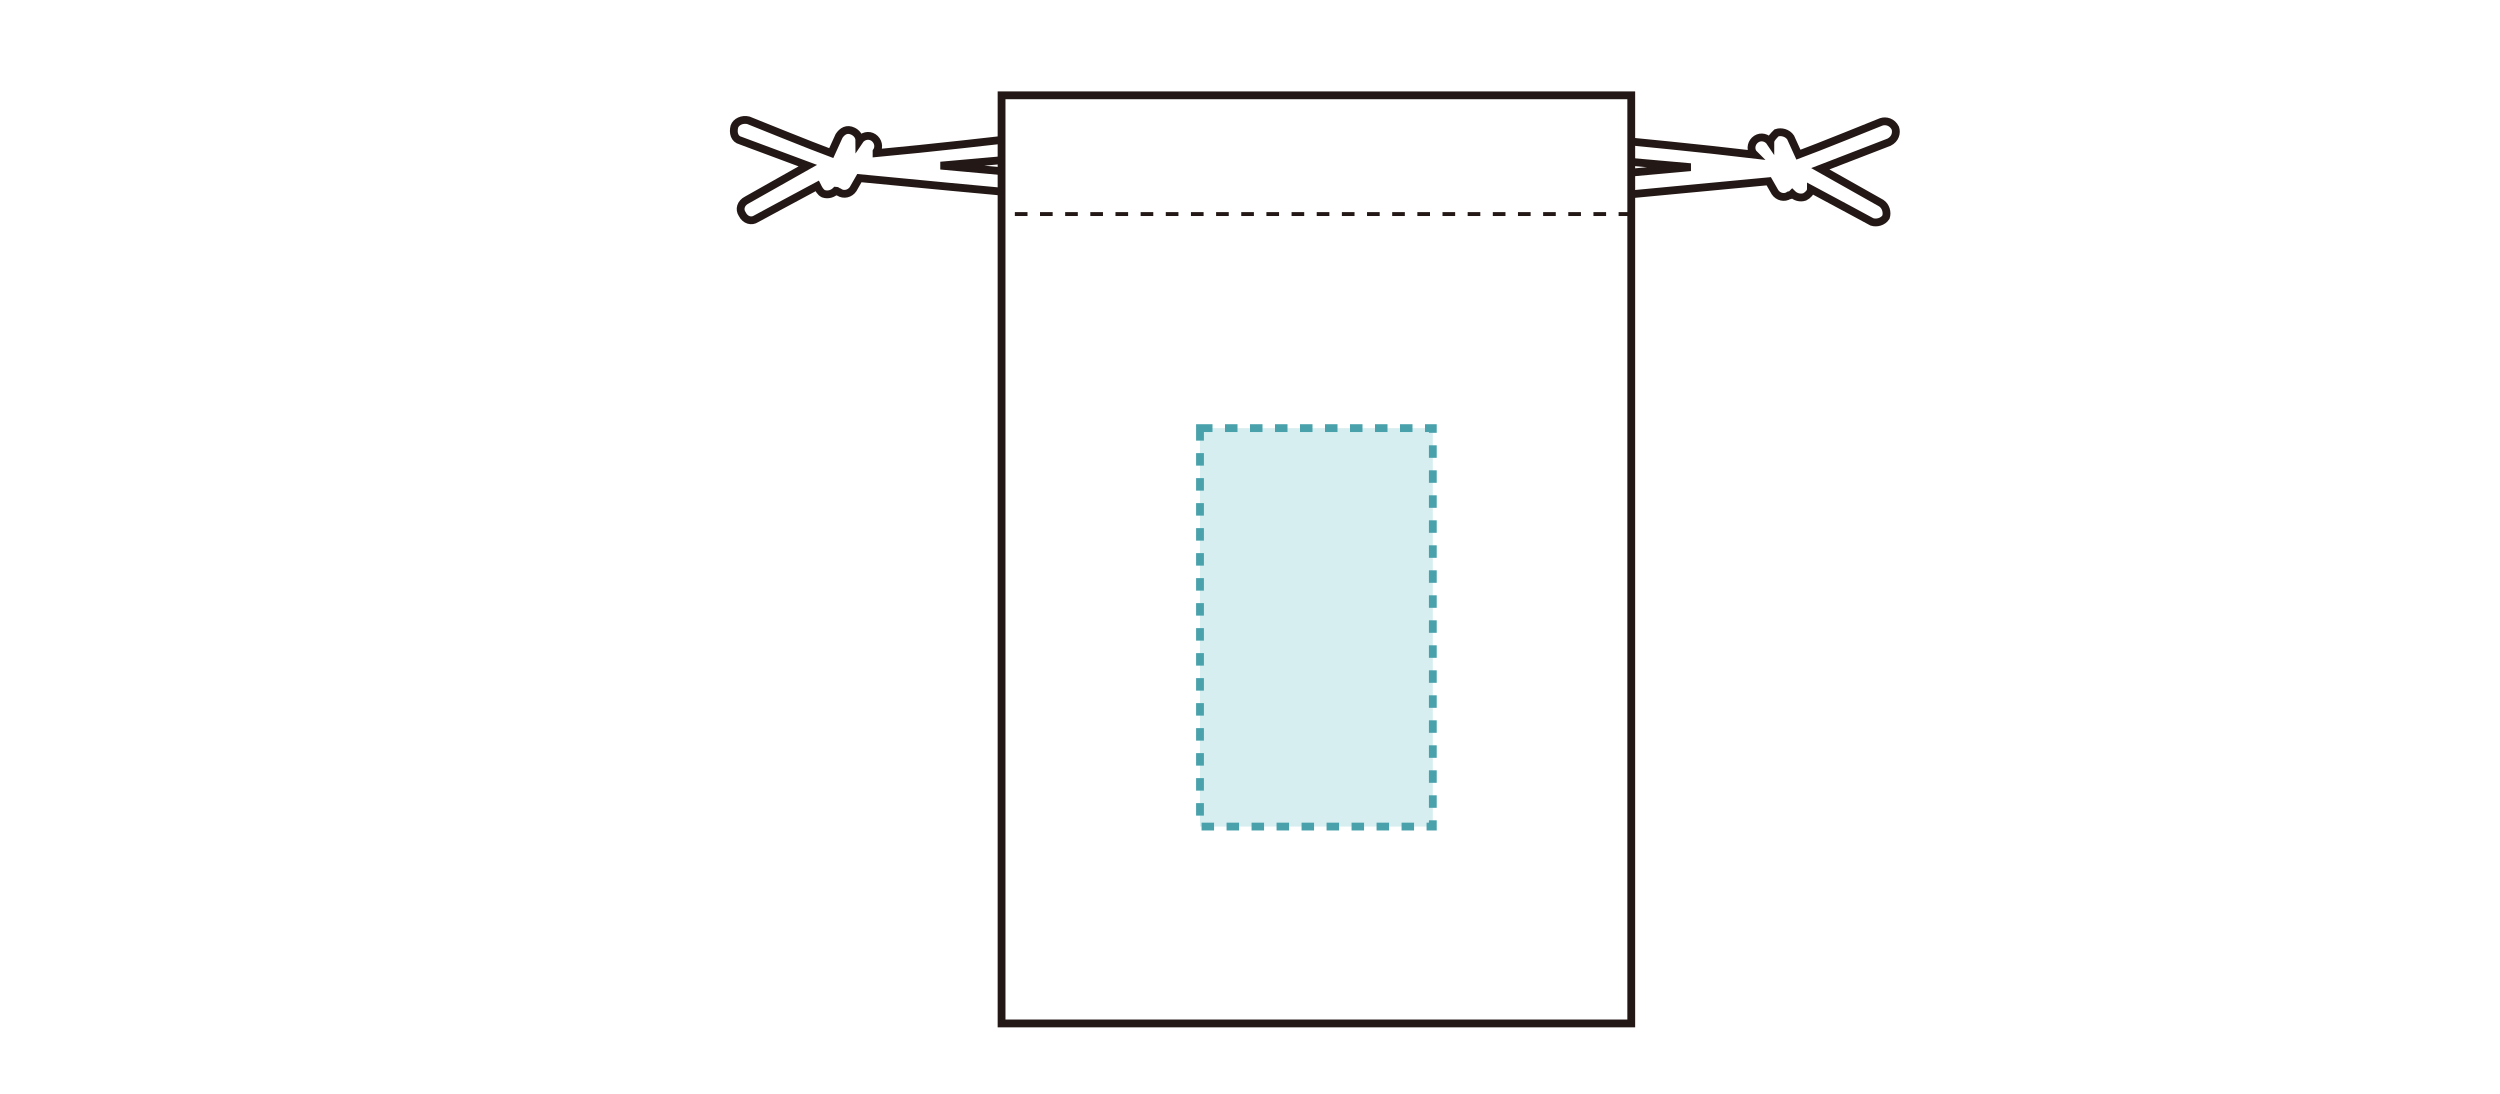 <?xml version="1.0" encoding="utf-8"?>
<!-- Generator: Adobe Illustrator 26.0.1, SVG Export Plug-In . SVG Version: 6.00 Build 0)  -->
<svg version="1.1" id="レイヤー_1" xmlns="http://www.w3.org/2000/svg" xmlns:xlink="http://www.w3.org/1999/xlink" x="0px"
	 y="0px" viewBox="0 0 160 70" style="enable-background:new 0 0 160 70;" xml:space="preserve">
<style type="text/css">
	.st0{fill:#FFFFFF;}
	.st1{display:none;}
	.st2{fill:none;stroke:#231815;stroke-width:0.5;}
	.st3{fill:#FFFFFF;stroke:#231815;stroke-width:0.5;}
	.st4{fill:none;stroke:#231815;stroke-width:0.25;stroke-dasharray:0.81,0.8;}
	.st5{fill:#D7EEF0;}
	.st6{fill:none;stroke:#48A1AB;stroke-width:0.5;stroke-dasharray:0.8,0.8;}
</style>
<rect class="st0" width="160" height="70"/>
<g id="レイヤー_1_00000093894582424831684030000008980935242658114977_" class="st1">
</g>
<g id="レイヤー_2_00000084529273738566159750000010002544839686678177_">
	<g>
		<path class="st2" d="M47,8.1c0.1-0.3,0.5-0.5,0.9-0.4c0,0,4.2,1.7,5.3,2.1l0.5-1.1c0.2-0.3,0.5-0.5,0.9-0.3C54.8,8.5,55,8.7,55,9
			l0,0c0.2-0.3,0.6-0.4,0.9-0.2c0.3,0.2,0.4,0.6,0.2,0.9v0.1c3.3-0.3,8.5-0.9,8.5-0.9c0.4,0,0.7,0.2,0.7,0.6c0,0.4-0.2,0.7-0.6,0.7
			l-4.5,0.4l4.4,0.4c0.4,0,0.6,0.4,0.6,0.7c0,0.4-0.4,0.6-0.7,0.6c0,0-6.5-0.6-9.5-0.9l-0.4,0.7c-0.2,0.3-0.6,0.4-0.9,0.2
			c-0.1,0-0.1-0.1-0.2-0.1c-0.2,0.2-0.5,0.3-0.8,0.2c-0.2-0.1-0.3-0.3-0.4-0.5c-1.5,0.8-3.9,2.1-3.9,2.1c-0.3,0.2-0.7,0.1-0.9-0.3
			c-0.2-0.3-0.1-0.7,0.3-0.9l3.9-2.2L47.4,9C47,8.9,46.9,8.5,47,8.1z"/>
		<path class="st2" d="M103.8,11.1l4.4-0.4l-4.5-0.4c-0.4,0-0.6-0.4-0.6-0.7s0.4-0.6,0.7-0.6c0,0,5.2,0.5,8.5,0.9l-0.1-0.1
			c-0.2-0.3-0.1-0.7,0.2-0.9c0.3-0.2,0.7-0.1,0.9,0.2l0,0c0-0.2,0.2-0.4,0.4-0.6c0.3-0.1,0.7,0,0.9,0.3l0.5,1.1
			c1.1-0.4,5.3-2.1,5.3-2.1c0.3-0.1,0.7,0,0.9,0.4c0.1,0.3,0,0.7-0.4,0.9l-4.4,1.7l3.9,2.2c0.3,0.2,0.4,0.6,0.3,0.9
			c-0.2,0.3-0.6,0.4-0.9,0.3c0,0-2.4-1.3-3.9-2.1c0,0.2-0.2,0.4-0.4,0.5c-0.3,0.1-0.6,0-0.8-0.2c-0.1,0.1-0.1,0.1-0.2,0.1
			c-0.3,0.2-0.7,0.1-0.9-0.2l-0.4-0.7c-3.1,0.3-9.5,0.9-9.5,0.9c-0.4,0-0.7-0.2-0.7-0.6C103.2,11.4,103.4,11.1,103.8,11.1z"/>
		<rect x="64.1" y="6.1" class="st3" width="40.3" height="59.4"/>
		<line class="st4" x1="104.4" y1="13.7" x2="64.1" y2="13.7"/>
		<rect x="76.8" y="27.4" class="st5" width="14.9" height="25.5"/>
		<rect x="76.8" y="27.4" class="st6" width="14.9" height="25.5"/>
	</g>
</g>
</svg>
